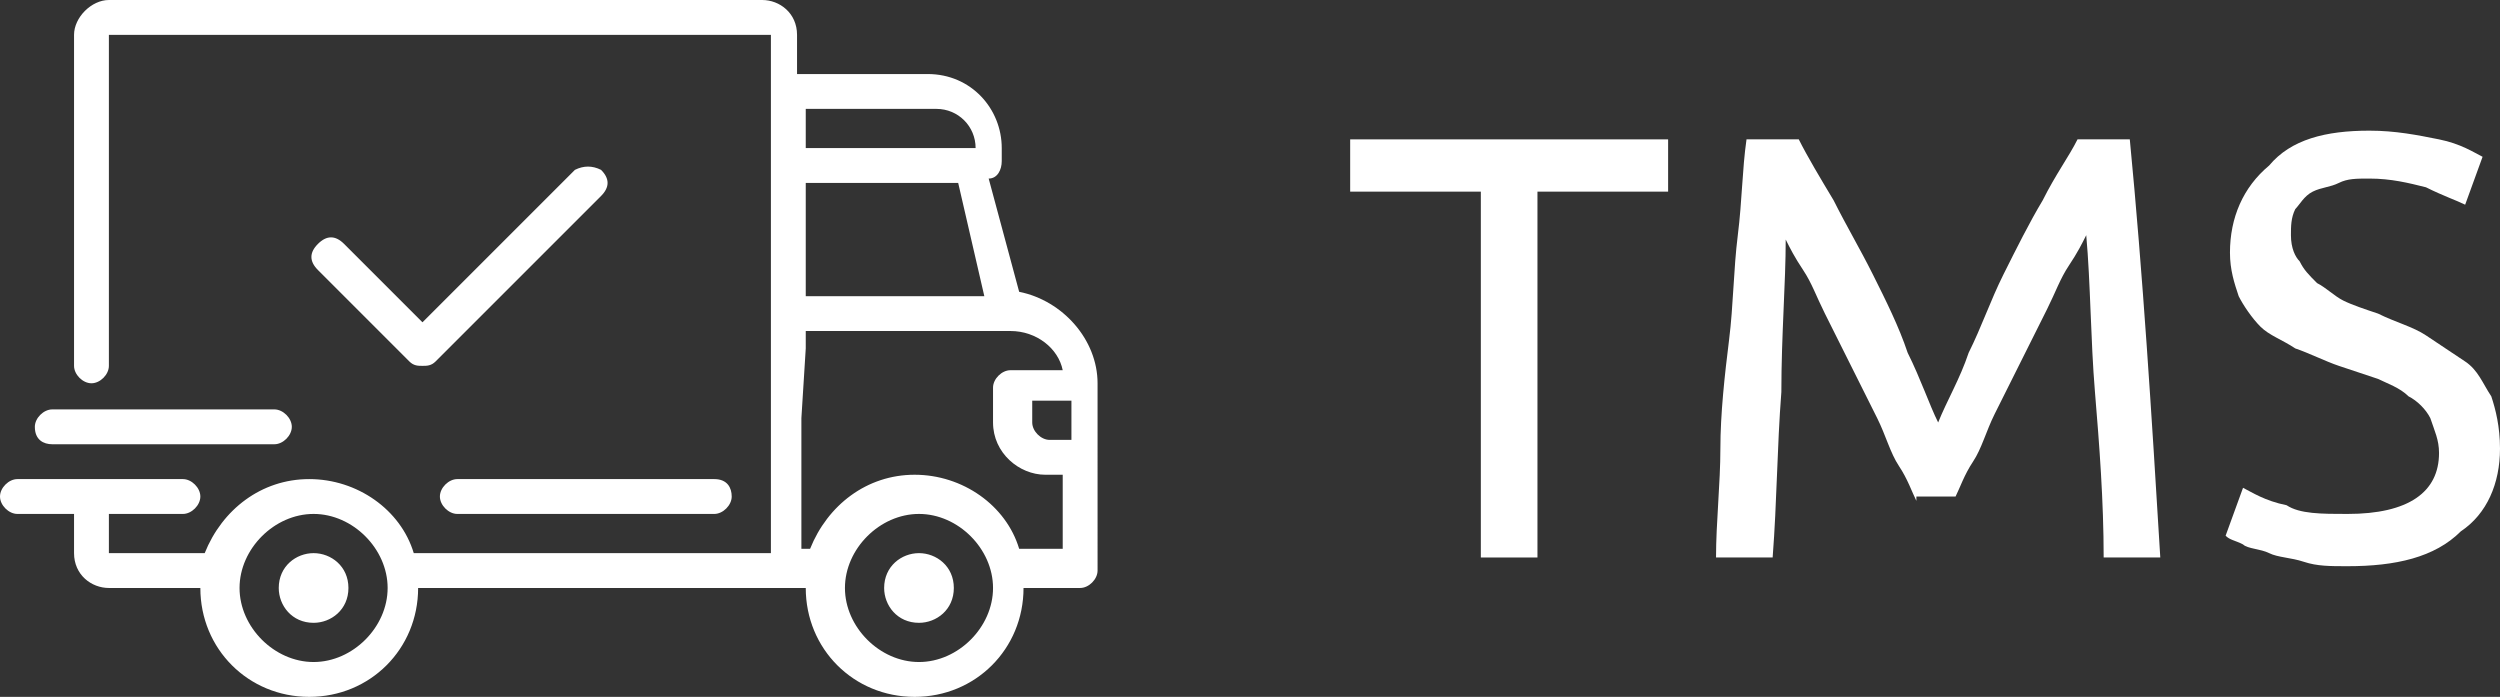 <?xml version="1.0" encoding="utf-8"?>
<!-- Generator: Adobe Illustrator 22.0.0, SVG Export Plug-In . SVG Version: 6.00 Build 0)  -->
<svg version="1.1" id="Capa_1" xmlns="http://www.w3.org/2000/svg" xmlns:xlink="http://www.w3.org/1999/xlink" x="0px" y="0px"
	 viewBox="0 0 57.4 16" style="enable-background:new 0 0 57.4 16;" xml:space="preserve">
<rect x="0" y="0" width="57.4" height="16" fill="#333333" stroke="none"/>
<style type="text/css">
	.st0{fill:#FFFFFF;}
</style>
<g>
	<path class="st0" d="M10.1,11.4c0,0.2,0.2,0.4,0.4,0.4h5.9c0.2,0,0.4-0.2,0.4-0.4S16.7,11,16.4,11h-5.9
		C10.3,11,10.1,11.2,10.1,11.4z M8,13.5c0,0.5-0.4,0.8-0.8,0.8c-0.5,0-0.8-0.4-0.8-0.8c0-0.5,0.4-0.8,0.8-0.8C7.6,12.7,8,13,8,13.5z
		 M0.8,9.8c0-0.2,0.2-0.4,0.4-0.4h5.1c0.2,0,0.4,0.2,0.4,0.4c0,0.2-0.2,0.4-0.4,0.4H1.2C1,10.2,0.8,10.1,0.8,9.8z M13.8,3.9
		c0.2,0.2,0.2,0.4,0,0.6L10,8.3C9.9,8.4,9.8,8.4,9.7,8.4c-0.1,0-0.2,0-0.3-0.1L7.3,6.2C7.1,6,7.1,5.8,7.3,5.6c0.2-0.2,0.4-0.2,0.6,0
		l1.8,1.8l3.5-3.5C13.4,3.8,13.6,3.8,13.8,3.9z M17.7,9.7v3H9.5c-0.3-1-1.3-1.7-2.4-1.7c-1.1,0-2,0.7-2.4,1.7H2.5c0,0,0,0,0,0v-0.9
		h1.7c0.2,0,0.4-0.2,0.4-0.4c0-0.2-0.2-0.4-0.4-0.4H0.4C0.2,11,0,11.2,0,11.4c0,0.2,0.2,0.4,0.4,0.4h1.3v0.9c0,0.5,0.4,0.8,0.8,0.8
		h2.1c0,0,0,0,0,0c0,1.4,1.1,2.5,2.5,2.5c1.4,0,2.5-1.1,2.5-2.5c0,0,0,0,0,0h8.9c0,0,0,0,0,0c0,1.4,1.1,2.5,2.5,2.5
		c1.4,0,2.5-1.1,2.5-2.5c0,0,0,0,0,0h1.3c0.2,0,0.4-0.2,0.4-0.4V8.8c0-1-0.8-1.9-1.8-2.1l-0.7-2.6c0.2,0,0.3-0.2,0.3-0.4V3.4
		c0-0.9-0.7-1.7-1.7-1.7h-3V0.8c0-0.5-0.4-0.8-0.8-0.8H2.5C2.1,0,1.7,0.4,1.7,0.8v7.6c0,0.2,0.2,0.4,0.4,0.4c0.2,0,0.4-0.2,0.4-0.4
		V0.8c0,0,0,0,0,0h15.2c0,0,0,0,0,0V8L17.7,9.7z M18.5,8V7.6h4.7h0h0c0.6,0,1.1,0.4,1.2,0.9h-1.2c-0.2,0-0.4,0.2-0.4,0.4v0.8
		c0,0.7,0.6,1.2,1.2,1.2h0.4v1.7h-1c-0.3-1-1.3-1.7-2.4-1.7c-1.1,0-2,0.7-2.4,1.7h-0.2v-3L18.5,8z M18.5,2.5h3
		c0.5,0,0.9,0.4,0.9,0.9v0h-3.9V2.5z M18.5,6.8V4.2h3.5l0.6,2.6H18.5z M7.2,15.2c-0.9,0-1.7-0.8-1.7-1.7c0-0.9,0.8-1.7,1.7-1.7
		c0.9,0,1.7,0.8,1.7,1.7C8.9,14.4,8.1,15.2,7.2,15.2z M21.1,15.2c-0.9,0-1.7-0.8-1.7-1.7c0-0.9,0.8-1.7,1.7-1.7
		c0.9,0,1.7,0.8,1.7,1.7C22.8,14.4,22,15.2,21.1,15.2z M24.5,10.1h-0.4c-0.2,0-0.4-0.2-0.4-0.4V9.2h0.9V10.1z M21.9,13.5
		c0,0.5-0.4,0.8-0.8,0.8c-0.5,0-0.8-0.4-0.8-0.8c0-0.5,0.4-0.8,0.8-0.8C21.5,12.7,21.9,13,21.9,13.5z"/>
	<g>
		<path class="st0" d="M38.3,3.2v1.2h-3v8.4h-1.3V4.4h-3V3.2H38.3z"/>
		<path class="st0" d="M44,11.5c-0.1-0.2-0.2-0.5-0.4-0.8c-0.2-0.3-0.3-0.7-0.5-1.1c-0.2-0.4-0.4-0.8-0.6-1.2
			c-0.2-0.4-0.4-0.8-0.6-1.2c-0.2-0.4-0.3-0.7-0.5-1c-0.2-0.3-0.3-0.5-0.4-0.7C41,6.5,40.9,7.7,40.9,9c-0.1,1.3-0.1,2.5-0.2,3.8
			h-1.3c0-0.8,0.1-1.7,0.1-2.5c0-0.8,0.1-1.7,0.2-2.5c0.1-0.8,0.1-1.6,0.2-2.4c0.1-0.8,0.1-1.5,0.2-2.2h1.2c0.2,0.4,0.5,0.9,0.8,1.4
			c0.3,0.6,0.6,1.1,0.9,1.7c0.3,0.6,0.6,1.2,0.8,1.8c0.3,0.6,0.5,1.2,0.7,1.6c0.2-0.5,0.5-1,0.7-1.6c0.3-0.6,0.5-1.2,0.8-1.8
			s0.6-1.2,0.9-1.7c0.3-0.6,0.6-1,0.8-1.4h1.2c0.3,3.1,0.5,6.3,0.7,9.6h-1.3c0-1.3-0.1-2.6-0.2-3.8S48,6.5,47.9,5.4
			c-0.1,0.2-0.2,0.4-0.4,0.7c-0.2,0.3-0.3,0.6-0.5,1c-0.2,0.4-0.4,0.8-0.6,1.2c-0.2,0.4-0.4,0.8-0.6,1.2c-0.2,0.4-0.3,0.8-0.5,1.1
			c-0.2,0.3-0.3,0.6-0.4,0.8H44z"/>
		<path class="st0" d="M53.9,11.8c1.4,0,2.1-0.5,2.1-1.4c0-0.3-0.1-0.5-0.2-0.8c-0.1-0.2-0.3-0.4-0.5-0.5c-0.2-0.2-0.5-0.3-0.7-0.4
			c-0.3-0.1-0.6-0.2-0.9-0.3c-0.3-0.1-0.7-0.3-1-0.4c-0.3-0.2-0.6-0.3-0.8-0.5c-0.2-0.2-0.4-0.5-0.5-0.7c-0.1-0.3-0.2-0.6-0.2-1
			c0-0.8,0.3-1.5,0.9-2C52.6,3.2,53.4,3,54.4,3C55,3,55.5,3.1,56,3.2c0.5,0.1,0.8,0.3,1,0.4l-0.4,1.1c-0.2-0.1-0.5-0.2-0.9-0.4
			c-0.4-0.1-0.8-0.2-1.3-0.2c-0.3,0-0.5,0-0.7,0.1c-0.2,0.1-0.4,0.1-0.6,0.2c-0.2,0.1-0.3,0.3-0.4,0.4c-0.1,0.2-0.1,0.4-0.1,0.6
			c0,0.3,0.1,0.5,0.2,0.6c0.1,0.2,0.2,0.3,0.4,0.5c0.2,0.1,0.4,0.3,0.6,0.4c0.2,0.1,0.5,0.2,0.8,0.3c0.4,0.2,0.8,0.3,1.1,0.5
			c0.3,0.2,0.6,0.4,0.9,0.6s0.4,0.5,0.6,0.8c0.1,0.3,0.2,0.7,0.2,1.2c0,0.8-0.3,1.5-0.9,1.9C55.9,12.8,55,13,53.9,13
			c-0.4,0-0.7,0-1-0.1c-0.3-0.1-0.6-0.1-0.8-0.2c-0.2-0.1-0.5-0.1-0.6-0.2c-0.2-0.1-0.3-0.1-0.4-0.2l0.4-1.1c0.2,0.1,0.5,0.3,1,0.4
			C52.8,11.8,53.3,11.8,53.9,11.8z"/>
	</g>
</g>
</svg>
